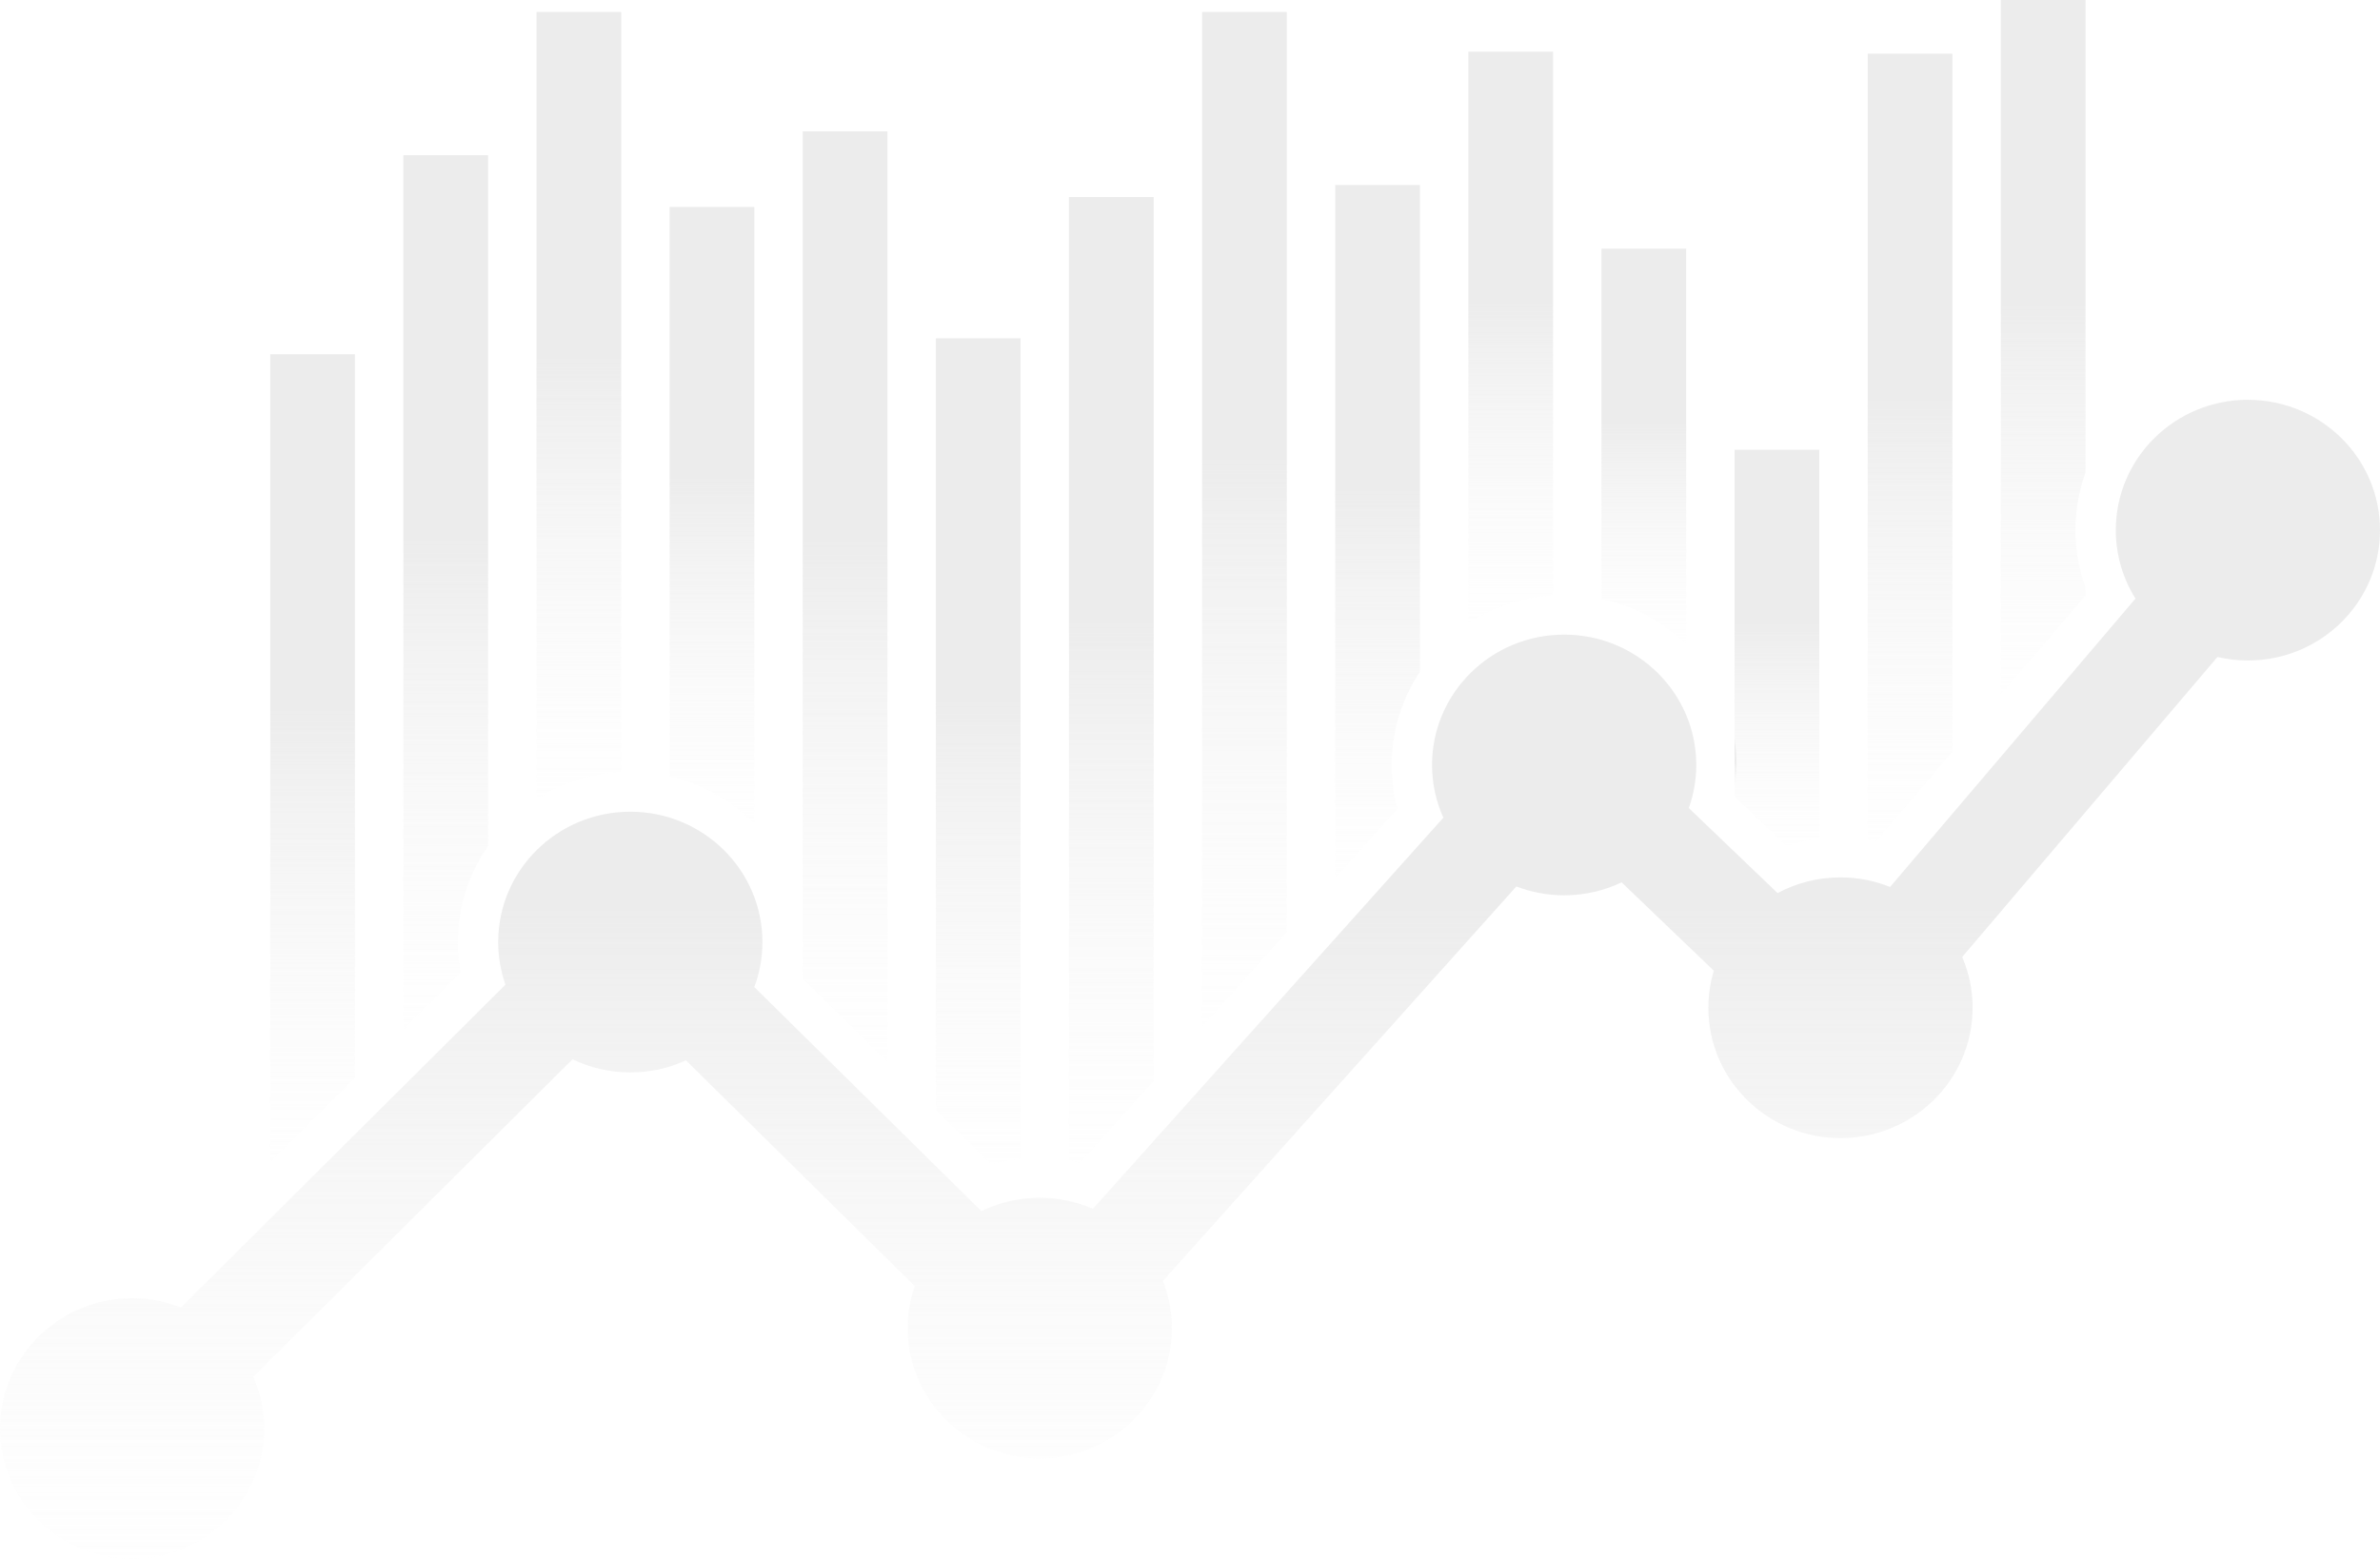 <?xml version="1.0" encoding="UTF-8"?> <svg xmlns="http://www.w3.org/2000/svg" width="145" height="95" viewBox="0 0 145 95" fill="none"> <g opacity="0.6" clip-path="url(#clip0_2948_7556)"> <path d="M21.627 21.586V65.68L16.466 70.817V21.586H21.627Z" fill="url(#paint0_linear_2948_7556)"></path> <path d="M29.737 9.459V51.548C28.574 53.215 27.893 55.233 27.893 57.406C27.893 58.034 27.951 58.659 28.064 59.273L24.576 62.745V9.459H29.737Z" fill="url(#paint1_linear_2948_7556)"></path> <path d="M37.847 0.728V47.053C35.951 47.15 34.187 47.747 32.686 48.711V0.728H37.847Z" fill="url(#paint2_linear_2948_7556)"></path> <path d="M45.957 12.612V50.212C44.577 48.799 42.795 47.772 40.796 47.31V12.612H45.957Z" fill="url(#paint3_linear_2948_7556)"></path> <path d="M54.068 8.003V64.726L48.906 59.633V8.003H54.068Z" fill="url(#paint4_linear_2948_7556)"></path> <path d="M62.178 20.616V70.628C61.574 70.693 60.982 70.809 60.401 70.977L57.016 67.637V20.616H62.177H62.178Z" fill="url(#paint5_linear_2948_7556)"></path> <path d="M70.288 12.005V65.867L65.822 70.854C65.592 70.799 65.361 70.753 65.127 70.714V12.005H70.288Z" fill="url(#paint6_linear_2948_7556)"></path> <path d="M78.398 0.728V56.813L73.237 62.576V0.728H78.398Z" fill="url(#paint7_linear_2948_7556)"></path> <path d="M86.509 11.277V40.935C85.421 42.567 84.788 44.518 84.788 46.614C84.788 47.525 84.906 48.418 85.14 49.286L81.347 53.521V11.277H86.508H86.509Z" fill="url(#paint8_linear_2948_7556)"></path> <path d="M94.619 3.153V36.268C92.718 36.387 90.953 37.008 89.458 37.997V3.153H94.619Z" fill="url(#paint9_linear_2948_7556)"></path> <path d="M102.729 15.158V39.295C101.338 37.918 99.559 36.925 97.568 36.491V15.159H102.729V15.158Z" fill="url(#paint10_linear_2948_7556)"></path> <path d="M110.839 27.406V51.12C110.159 51.201 109.489 51.35 108.84 51.56L105.678 48.532V27.406H110.839Z" fill="url(#paint11_linear_2948_7556)"></path> <path d="M118.949 3.274V45.814L114.311 51.265C114.138 51.228 113.964 51.197 113.788 51.169V3.274H118.949Z" fill="url(#paint12_linear_2948_7556)"></path> <path d="M127.059 28.811C126.661 29.902 126.444 31.079 126.444 32.305C126.444 33.532 126.653 34.683 127.059 35.798V36.281L121.898 42.348V0H127.059V28.811Z" fill="url(#paint13_linear_2948_7556)"></path> <path d="M105.801 46.614C105.801 47.146 105.76 47.674 105.678 48.196V45.03C105.759 45.546 105.801 46.076 105.801 46.615V46.614Z" fill="url(#paint14_linear_2948_7556)"></path> <path d="M136.951 24.362C132.506 24.362 128.903 27.919 128.903 32.305C128.903 33.836 129.342 35.263 130.101 36.476L115.153 54.049C114.219 53.675 113.199 53.467 112.129 53.467C110.742 53.467 109.437 53.814 108.298 54.423L102.89 49.242C103.182 48.42 103.344 47.536 103.344 46.615C103.344 42.229 99.74 38.672 95.295 38.672C90.85 38.672 87.246 42.229 87.246 46.615C87.246 47.76 87.493 48.847 87.934 49.83L66.586 73.663C65.595 73.232 64.499 72.99 63.345 72.99C62.07 72.99 60.864 73.285 59.792 73.806L45.956 60.152C46.275 59.296 46.45 58.373 46.45 57.408C46.45 53.022 42.846 49.465 38.401 49.465C33.956 49.465 30.352 53.022 30.352 57.408C30.352 58.318 30.509 59.19 30.794 60.005L11.024 79.678C10.104 79.317 9.101 79.115 8.05 79.115C3.605 79.115 0.001 82.671 0.001 87.058C0.001 91.445 3.605 95.001 8.05 95.001C12.495 95.001 16.098 91.445 16.098 87.058C16.098 85.935 15.861 84.868 15.435 83.9L34.879 64.552C35.943 65.063 37.138 65.351 38.401 65.351C39.665 65.351 40.758 65.086 41.789 64.614L55.728 78.371C55.451 79.175 55.298 80.037 55.298 80.934C55.298 85.321 58.901 88.877 63.346 88.877C67.791 88.877 71.395 85.321 71.395 80.934C71.395 79.92 71.201 78.952 70.849 78.06L92.382 54.021C93.286 54.367 94.267 54.559 95.295 54.559C96.549 54.559 97.737 54.276 98.796 53.771L104.413 59.153C104.198 59.869 104.081 60.626 104.081 61.411C104.081 65.798 107.685 69.354 112.13 69.354C116.575 69.354 120.179 65.798 120.179 61.411C120.179 60.314 119.953 59.268 119.546 58.318L135.097 40.036C135.693 40.175 136.314 40.25 136.952 40.25C141.397 40.25 145.001 36.694 145.001 32.307C145.001 27.921 141.397 24.364 136.952 24.364L136.951 24.362Z" fill="url(#paint15_linear_2948_7556)"></path> </g> <defs> <linearGradient id="paint0_linear_2948_7556" x1="19.046" y1="76.956" x2="19.046" y2="21.586" gradientUnits="userSpaceOnUse"> <stop stop-color="white" stop-opacity="0"></stop> <stop offset="0.609" stop-color="#E0E0E0"></stop> </linearGradient> <linearGradient id="paint1_linear_2948_7556" x1="27.156" y1="69.389" x2="27.156" y2="9.459" gradientUnits="userSpaceOnUse"> <stop stop-color="white" stop-opacity="0"></stop> <stop offset="0.609" stop-color="#E0E0E0"></stop> </linearGradient> <linearGradient id="paint2_linear_2948_7556" x1="35.267" y1="54.695" x2="35.267" y2="0.728" gradientUnits="userSpaceOnUse"> <stop stop-color="white" stop-opacity="0"></stop> <stop offset="0.609" stop-color="#E0E0E0"></stop> </linearGradient> <linearGradient id="paint3_linear_2948_7556" x1="43.377" y1="54.901" x2="43.377" y2="12.612" gradientUnits="userSpaceOnUse"> <stop stop-color="white" stop-opacity="0"></stop> <stop offset="0.609" stop-color="#E0E0E0"></stop> </linearGradient> <linearGradient id="paint4_linear_2948_7556" x1="51.487" y1="71.8" x2="51.487" y2="8.003" gradientUnits="userSpaceOnUse"> <stop stop-color="white" stop-opacity="0"></stop> <stop offset="0.609" stop-color="#E0E0E0"></stop> </linearGradient> <linearGradient id="paint5_linear_2948_7556" x1="59.597" y1="77.257" x2="59.597" y2="20.616" gradientUnits="userSpaceOnUse"> <stop stop-color="white" stop-opacity="0"></stop> <stop offset="0.609" stop-color="#E0E0E0"></stop> </linearGradient> <linearGradient id="paint6_linear_2948_7556" x1="67.708" y1="78.193" x2="67.708" y2="12.005" gradientUnits="userSpaceOnUse"> <stop stop-color="white" stop-opacity="0"></stop> <stop offset="0.609" stop-color="#E0E0E0"></stop> </linearGradient> <linearGradient id="paint7_linear_2948_7556" x1="75.817" y1="70.288" x2="75.817" y2="0.728" gradientUnits="userSpaceOnUse"> <stop stop-color="white" stop-opacity="0"></stop> <stop offset="0.609" stop-color="#E0E0E0"></stop> </linearGradient> <linearGradient id="paint8_linear_2948_7556" x1="83.928" y1="58.788" x2="83.928" y2="11.277" gradientUnits="userSpaceOnUse"> <stop stop-color="white" stop-opacity="0"></stop> <stop offset="0.609" stop-color="#E0E0E0"></stop> </linearGradient> <linearGradient id="paint9_linear_2948_7556" x1="92.038" y1="42.343" x2="92.038" y2="3.153" gradientUnits="userSpaceOnUse"> <stop stop-color="white" stop-opacity="0"></stop> <stop offset="0.609" stop-color="#E0E0E0"></stop> </linearGradient> <linearGradient id="paint10_linear_2948_7556" x1="100.148" y1="42.304" x2="100.148" y2="15.158" gradientUnits="userSpaceOnUse"> <stop stop-color="white" stop-opacity="0"></stop> <stop offset="0.609" stop-color="#E0E0E0"></stop> </linearGradient> <linearGradient id="paint11_linear_2948_7556" x1="108.258" y1="54.572" x2="108.258" y2="27.406" gradientUnits="userSpaceOnUse"> <stop stop-color="white" stop-opacity="0"></stop> <stop offset="0.609" stop-color="#E0E0E0"></stop> </linearGradient> <linearGradient id="paint12_linear_2948_7556" x1="116.369" y1="57.249" x2="116.369" y2="3.274" gradientUnits="userSpaceOnUse"> <stop stop-color="white" stop-opacity="0"></stop> <stop offset="0.609" stop-color="#E0E0E0"></stop> </linearGradient> <linearGradient id="paint13_linear_2948_7556" x1="124.479" y1="47.629" x2="124.479" y2="0" gradientUnits="userSpaceOnUse"> <stop stop-color="white" stop-opacity="0"></stop> <stop offset="0.609" stop-color="#E0E0E0"></stop> </linearGradient> <linearGradient id="paint14_linear_2948_7556" x1="105.739" y1="48.59" x2="105.739" y2="45.03" gradientUnits="userSpaceOnUse"> <stop stop-color="white" stop-opacity="0"></stop> <stop offset="0.609" stop-color="#E0E0E0"></stop> </linearGradient> <linearGradient id="paint15_linear_2948_7556" x1="72.501" y1="103.81" x2="72.501" y2="24.362" gradientUnits="userSpaceOnUse"> <stop stop-color="white" stop-opacity="0"></stop> <stop offset="0.609" stop-color="#E0E0E0"></stop> </linearGradient> <clipPath id="clip0_2948_7556"> <rect width="145" height="95" fill="white"></rect> </clipPath> </defs> </svg> 